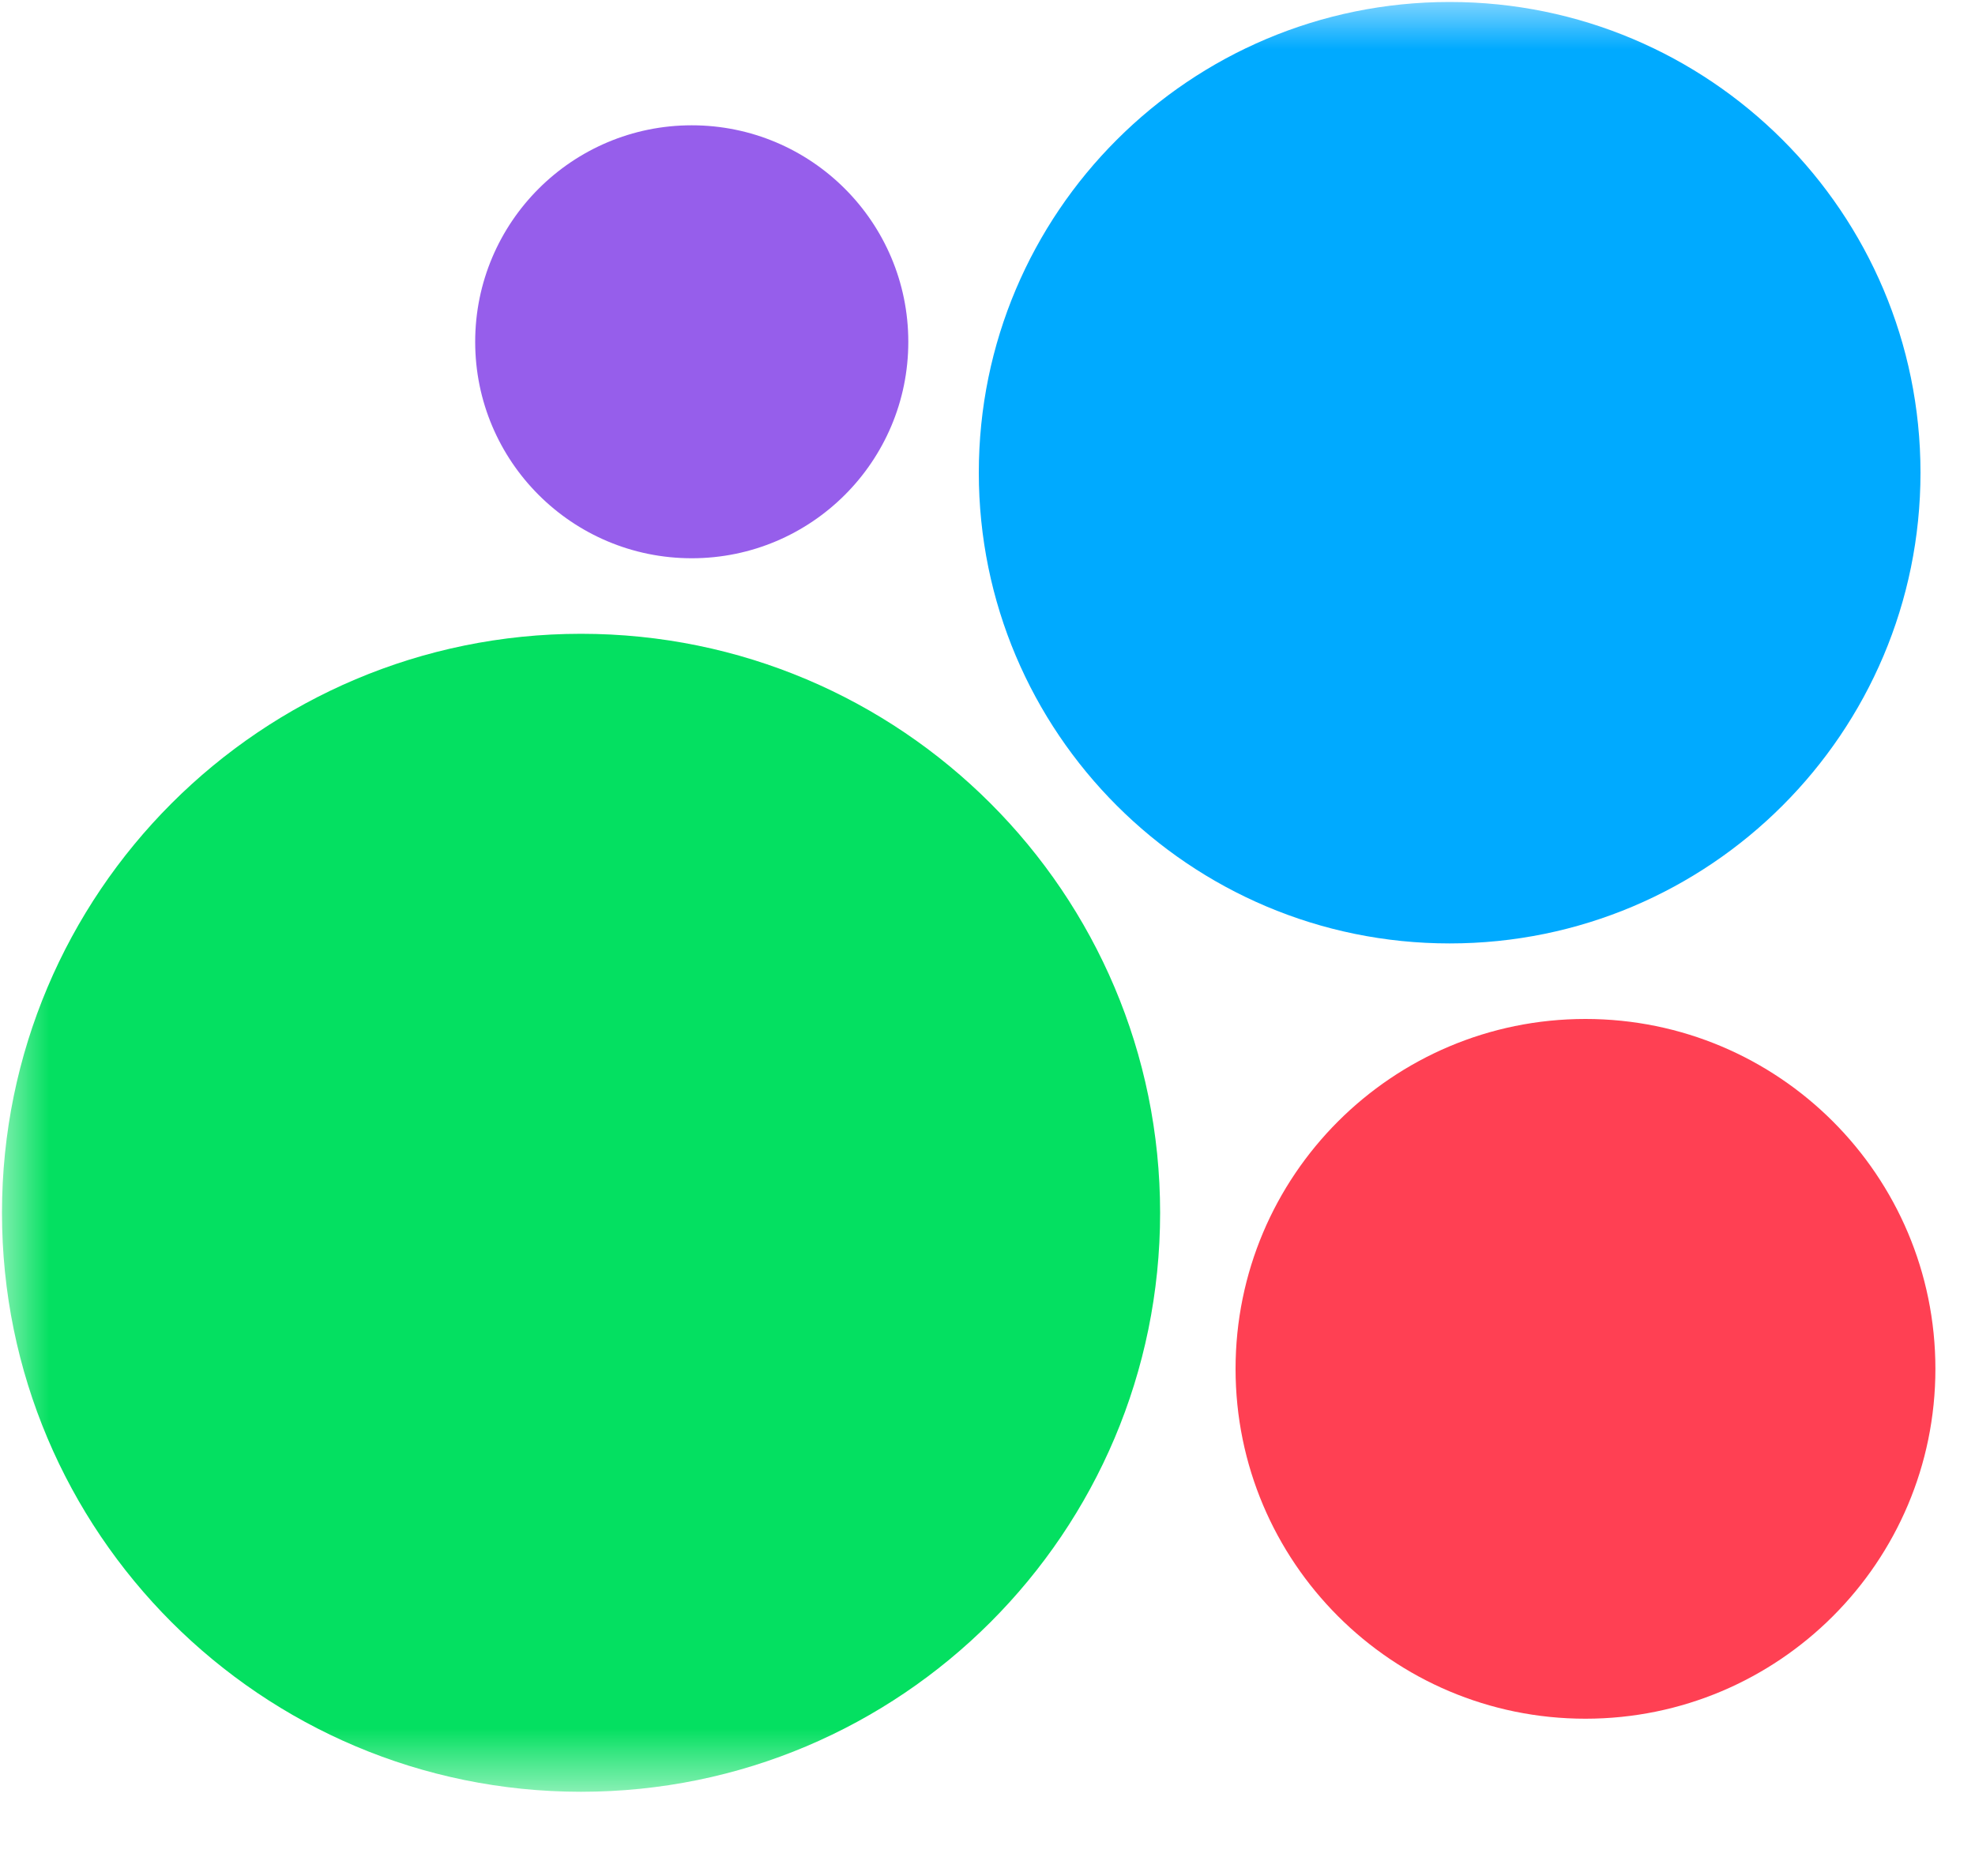 <svg width="20" height="19" viewBox="0 0 20 19" fill="none" xmlns="http://www.w3.org/2000/svg">
	<mask id="mask0_2227_10568" style="mask-type:luminance" maskUnits="userSpaceOnUse" x="0" y="0" width="72" height="19">
		<path d="M71.483 0H0V18.182H71.483V0Z" fill="white" />
	</mask>
	<g mask="url(#mask0_2227_10568)">
		<path d="M5.884 18.147C9.122 18.147 11.748 15.521 11.748 12.283C11.748 9.044 9.122 6.419 5.884 6.419C2.645 6.419 0.02 9.044 0.02 12.283C0.02 15.521 2.645 18.147 5.884 18.147Z" fill="#04E061" />
		<path d="M16.055 17.407C18.012 17.407 19.599 15.82 19.599 13.864C19.599 11.906 18.012 10.32 16.055 10.32C14.098 10.32 12.512 11.906 12.512 13.864C12.512 15.82 14.098 17.407 16.055 17.407Z" fill="#FF4053" />
		<path d="M7.005 5.654C8.216 5.654 9.198 4.673 9.198 3.462C9.198 2.251 8.216 1.269 7.005 1.269C5.794 1.269 4.812 2.251 4.812 3.462C4.812 4.673 5.794 5.654 7.005 5.654Z" fill="#965EEB" />
		<path d="M14.68 9.555C17.313 9.555 19.448 7.42 19.448 4.787C19.448 2.154 17.313 0.02 14.68 0.02C12.047 0.02 9.912 2.154 9.912 4.787C9.912 7.42 12.047 9.555 14.68 9.555Z" fill="#00AAFF" />
	</g>
</svg>
